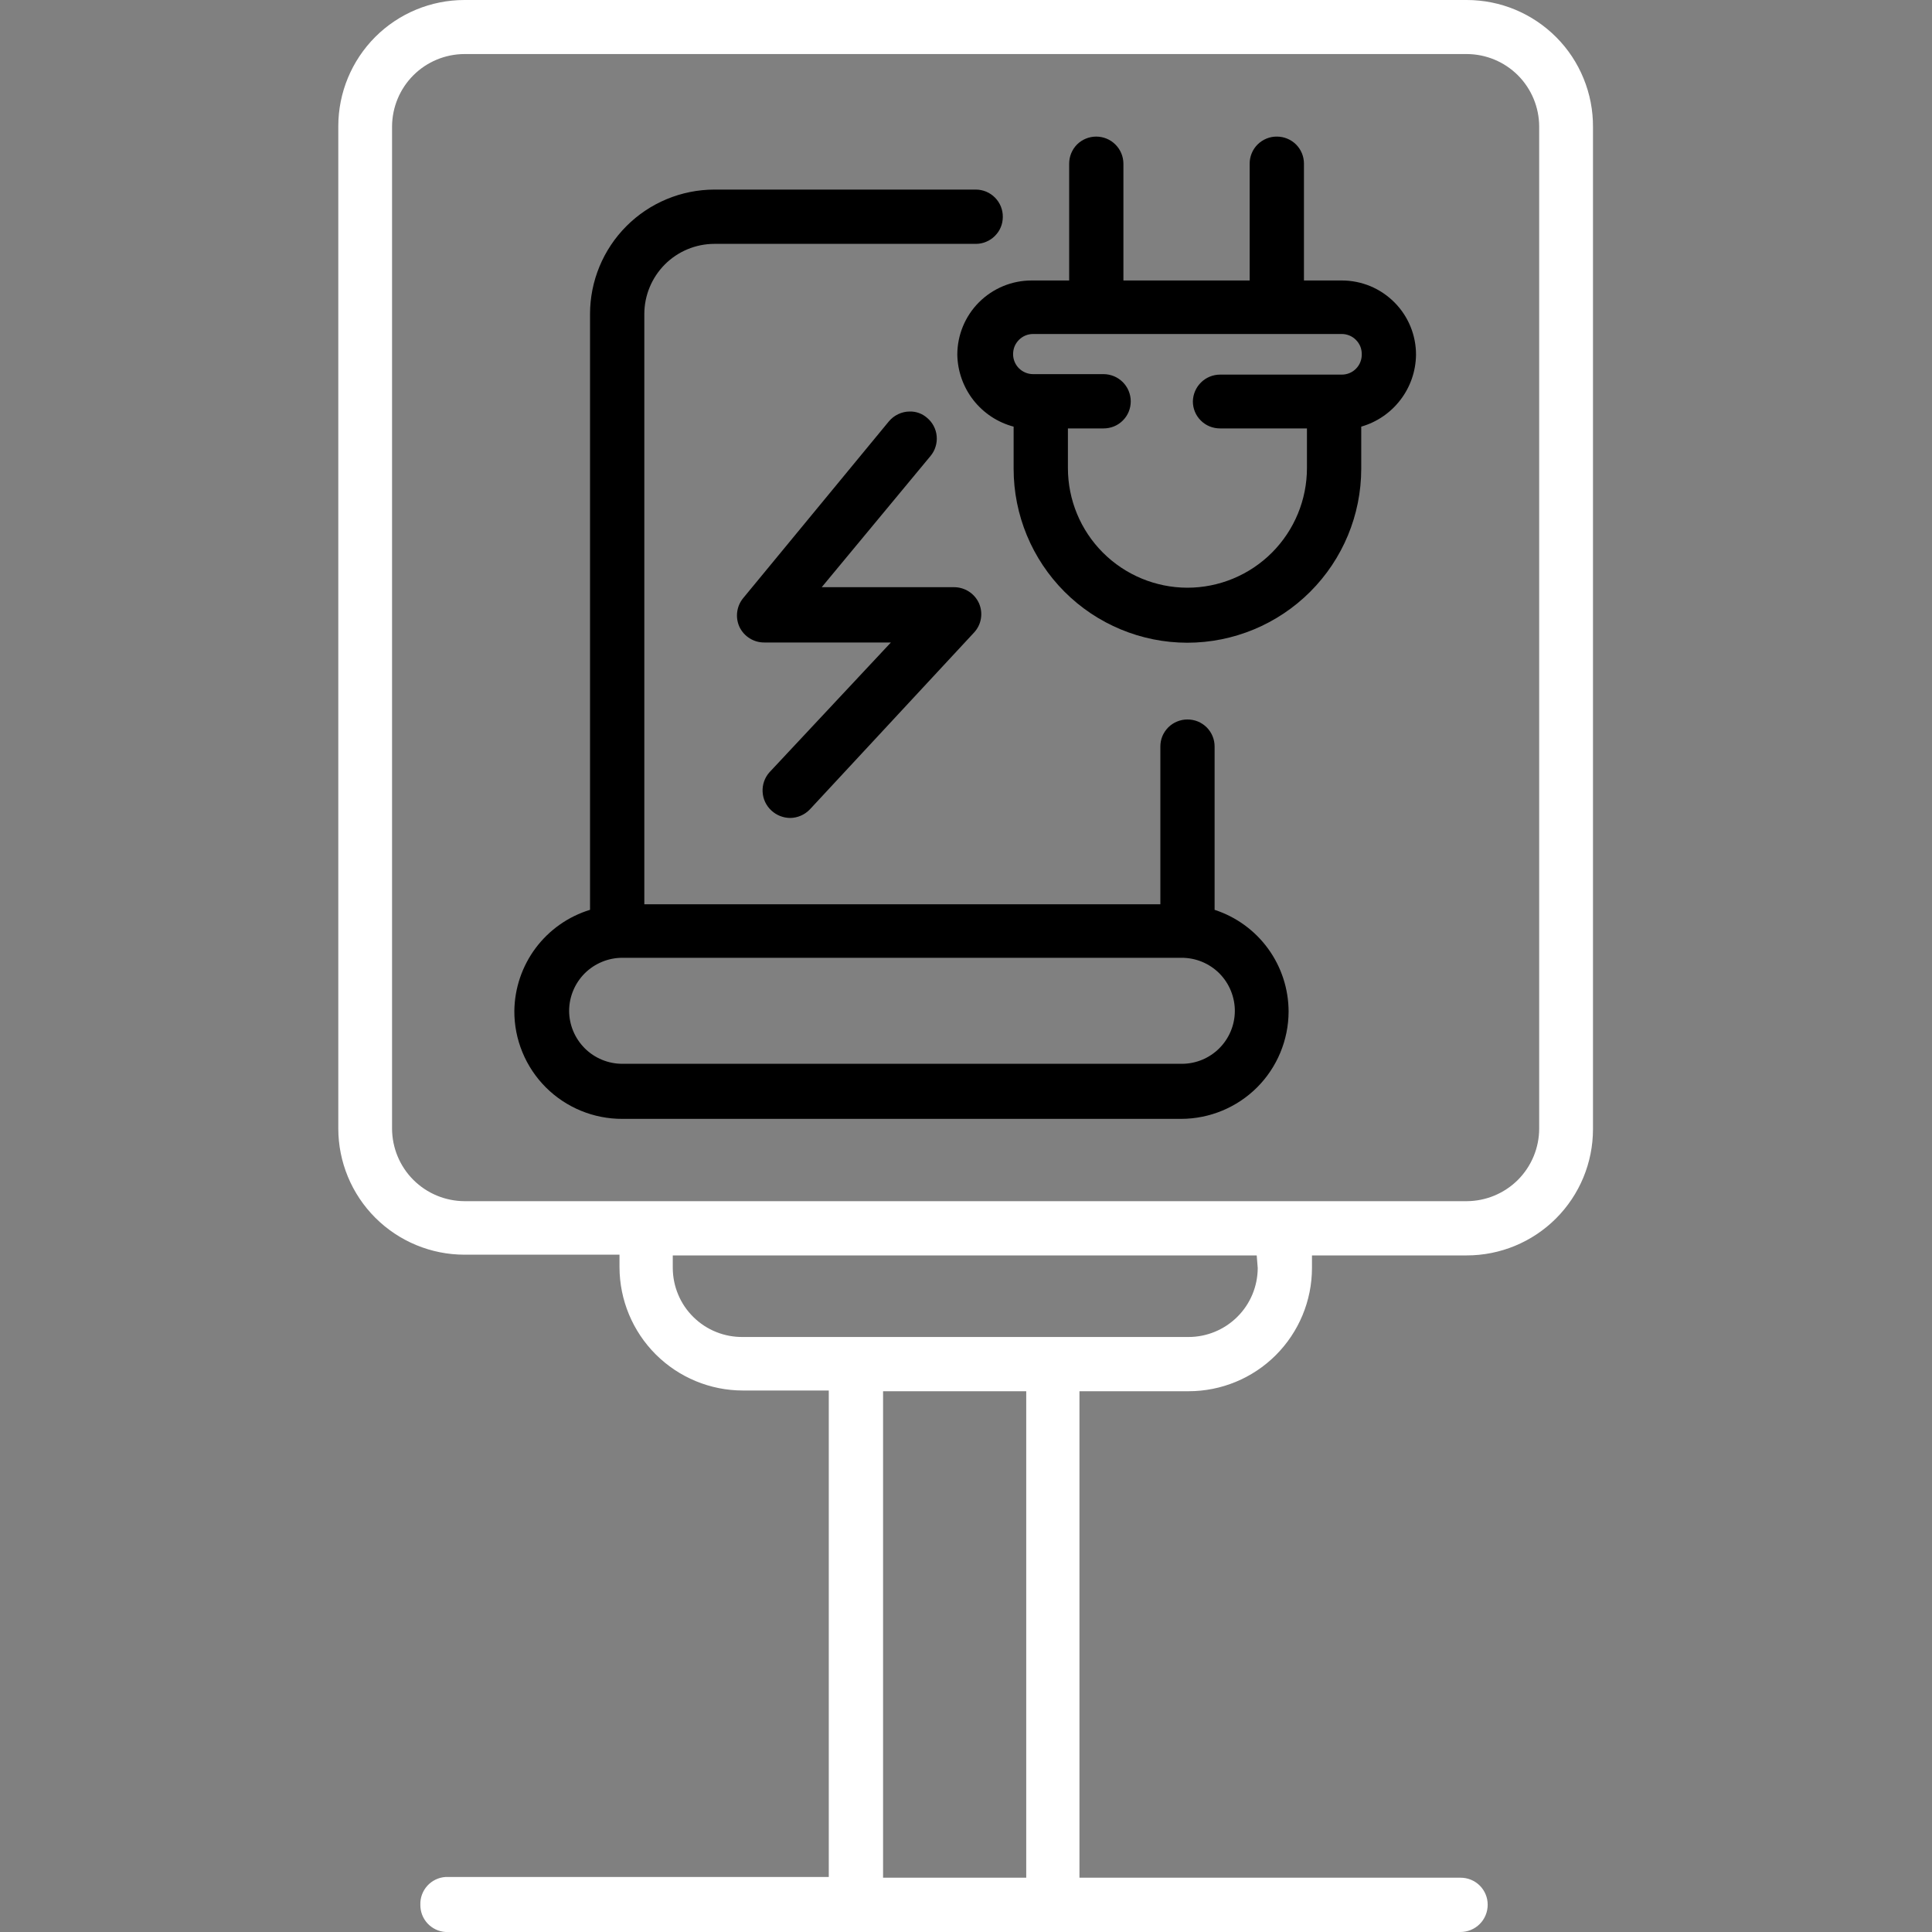 <svg width="40" height="40" viewBox="0 0 40 40" fill="none" xmlns="http://www.w3.org/2000/svg">
<rect x="0" y="0" width="40" height="40" fill="#808080" stroke="none"/>
<g clip-path="url(#clip0_314_1276)">
<path d="M25.147 18.837V15.455C25.147 15.382 25.133 15.308 25.104 15.24C25.076 15.172 25.034 15.11 24.982 15.058C24.929 15.006 24.867 14.965 24.799 14.937C24.73 14.909 24.657 14.896 24.583 14.896C24.509 14.896 24.437 14.911 24.369 14.939C24.301 14.967 24.239 15.008 24.187 15.06C24.136 15.112 24.094 15.174 24.066 15.241C24.038 15.309 24.024 15.382 24.024 15.455V18.722H13.34V6.502C13.34 6.118 13.493 5.749 13.764 5.476C14.035 5.204 14.404 5.05 14.788 5.049H20.203C20.276 5.049 20.349 5.035 20.417 5.006C20.485 4.978 20.546 4.937 20.598 4.885C20.65 4.833 20.692 4.772 20.72 4.704C20.748 4.636 20.762 4.563 20.762 4.49C20.763 4.416 20.749 4.343 20.721 4.274C20.693 4.206 20.652 4.143 20.6 4.091C20.548 4.038 20.486 3.997 20.418 3.968C20.35 3.94 20.277 3.925 20.203 3.925H14.788C14.105 3.927 13.451 4.199 12.969 4.682C12.487 5.165 12.216 5.82 12.216 6.502V18.837C11.767 18.974 11.373 19.251 11.091 19.627C10.81 20.003 10.655 20.458 10.649 20.928C10.647 21.222 10.704 21.514 10.816 21.785C10.928 22.058 11.093 22.305 11.301 22.513C11.509 22.721 11.756 22.885 12.028 22.997C12.3 23.109 12.591 23.166 12.886 23.165H24.457C25.046 23.163 25.61 22.929 26.027 22.513C26.443 22.096 26.677 21.532 26.679 20.944C26.678 20.476 26.53 20.02 26.255 19.642C25.98 19.263 25.592 18.982 25.147 18.837ZM25.566 20.928C25.566 21.219 25.45 21.498 25.244 21.704C25.038 21.91 24.759 22.025 24.468 22.025H12.886C12.594 22.025 12.314 21.91 12.107 21.704C11.901 21.498 11.784 21.219 11.783 20.928C11.784 20.636 11.901 20.357 12.107 20.151C12.314 19.946 12.594 19.83 12.886 19.83H24.457C24.604 19.829 24.749 19.857 24.884 19.912C25.02 19.968 25.143 20.05 25.246 20.153C25.349 20.257 25.431 20.381 25.485 20.516C25.54 20.652 25.568 20.797 25.566 20.944V20.928Z" fill="url(#paint0_linear_314_1276)" style=""/>
<path d="M15.973 16.783C16.079 16.88 16.217 16.934 16.36 16.935C16.436 16.934 16.512 16.918 16.582 16.887C16.652 16.857 16.715 16.812 16.768 16.757L20.165 13.098C20.24 13.018 20.29 12.918 20.308 12.811C20.327 12.703 20.313 12.592 20.27 12.492C20.225 12.391 20.151 12.306 20.058 12.246C19.965 12.187 19.857 12.156 19.747 12.157H17.013L19.266 9.44C19.313 9.383 19.349 9.318 19.37 9.247C19.392 9.177 19.4 9.103 19.393 9.03C19.387 8.956 19.365 8.885 19.331 8.82C19.297 8.755 19.25 8.697 19.193 8.65C19.095 8.564 18.968 8.517 18.837 8.52C18.755 8.52 18.673 8.538 18.598 8.574C18.523 8.609 18.457 8.66 18.404 8.723L15.388 12.382C15.32 12.464 15.277 12.563 15.263 12.669C15.249 12.774 15.265 12.881 15.309 12.978C15.356 13.077 15.43 13.16 15.523 13.217C15.615 13.275 15.723 13.304 15.832 13.302H18.445L15.931 15.989C15.832 16.1 15.781 16.246 15.789 16.394C15.796 16.543 15.863 16.683 15.973 16.783Z" fill="url(#paint1_linear_314_1276)" style=""/>
<path d="M27.781 5.807H26.997V3.387C26.997 3.239 26.938 3.096 26.833 2.991C26.728 2.887 26.586 2.828 26.437 2.828C26.363 2.827 26.29 2.841 26.222 2.869C26.153 2.897 26.091 2.938 26.038 2.99C25.986 3.042 25.944 3.103 25.916 3.172C25.887 3.24 25.873 3.313 25.873 3.387V5.807H23.259V3.387C23.258 3.238 23.198 3.096 23.092 2.991C22.987 2.886 22.844 2.828 22.695 2.828C22.547 2.828 22.404 2.887 22.299 2.991C22.195 3.096 22.136 3.239 22.136 3.387V5.807H21.357C20.949 5.807 20.559 5.969 20.27 6.257C19.982 6.545 19.82 6.936 19.82 7.344C19.826 7.685 19.943 8.015 20.153 8.284C20.364 8.553 20.656 8.746 20.986 8.833V9.706C20.986 10.66 21.365 11.575 22.039 12.251C22.713 12.926 23.628 13.306 24.582 13.307C25.537 13.306 26.452 12.926 27.127 12.251C27.802 11.576 28.182 10.661 28.183 9.706V8.833C28.506 8.74 28.791 8.546 28.995 8.278C29.2 8.011 29.312 7.685 29.317 7.349C29.318 7.147 29.279 6.946 29.202 6.759C29.125 6.572 29.012 6.402 28.869 6.259C28.726 6.116 28.557 6.002 28.37 5.924C28.183 5.847 27.983 5.807 27.781 5.807ZM27.781 7.756H25.261C25.113 7.756 24.971 7.814 24.866 7.918C24.76 8.022 24.7 8.163 24.697 8.31C24.697 8.384 24.711 8.458 24.74 8.526C24.768 8.594 24.81 8.656 24.863 8.708C24.915 8.76 24.977 8.801 25.046 8.829C25.114 8.856 25.187 8.87 25.261 8.87H27.059V9.69C27.059 10.347 26.798 10.977 26.334 11.442C25.869 11.907 25.239 12.168 24.582 12.168C23.926 12.166 23.297 11.905 22.833 11.44C22.37 10.976 22.11 10.347 22.11 9.69V8.87H22.847C22.92 8.87 22.994 8.856 23.062 8.829C23.131 8.801 23.193 8.76 23.245 8.708C23.298 8.656 23.34 8.594 23.368 8.526C23.396 8.458 23.411 8.384 23.411 8.31C23.411 8.236 23.396 8.163 23.368 8.094C23.34 8.026 23.298 7.964 23.246 7.911C23.193 7.859 23.131 7.817 23.063 7.789C22.994 7.761 22.921 7.746 22.847 7.746H21.388C21.279 7.746 21.174 7.702 21.096 7.625C21.019 7.548 20.975 7.443 20.975 7.333C20.975 7.278 20.985 7.224 21.005 7.173C21.026 7.123 21.056 7.077 21.095 7.038C21.133 6.999 21.179 6.968 21.229 6.947C21.279 6.926 21.334 6.915 21.388 6.915H27.781C27.835 6.915 27.889 6.926 27.94 6.947C27.99 6.968 28.036 6.999 28.074 7.038C28.113 7.077 28.143 7.123 28.164 7.173C28.184 7.224 28.194 7.278 28.194 7.333C28.195 7.388 28.185 7.443 28.165 7.494C28.145 7.546 28.115 7.592 28.076 7.632C28.038 7.671 27.992 7.703 27.941 7.724C27.89 7.745 27.836 7.756 27.781 7.756Z" fill="url(#paint2_linear_314_1276)" style=""/>
<path d="M30.367 4.2341e-10H9.617C8.924 4.2341e-10 8.259 0.275 7.769 0.765C7.279 1.256 7.004 1.92 7.004 2.613V23.363C7.004 24.056 7.279 24.721 7.769 25.211C8.259 25.701 8.924 25.977 9.617 25.977H12.826V26.238C12.828 26.915 13.098 27.564 13.577 28.042C14.056 28.52 14.705 28.789 15.382 28.789H17.159V38.861H9.225C9.081 38.87 8.945 38.935 8.848 39.042C8.75 39.15 8.698 39.291 8.703 39.435C8.701 39.579 8.754 39.717 8.851 39.822C8.949 39.927 9.082 39.991 9.225 40H30.237C30.386 40 30.53 39.941 30.636 39.835C30.742 39.729 30.801 39.585 30.801 39.435C30.801 39.362 30.787 39.288 30.758 39.22C30.73 39.152 30.688 39.09 30.636 39.038C30.583 38.986 30.521 38.945 30.452 38.917C30.384 38.889 30.311 38.876 30.237 38.876H22.349V28.804H24.608C25.284 28.804 25.934 28.536 26.413 28.058C26.892 27.579 27.162 26.931 27.163 26.254V25.992H30.367C31.06 25.992 31.725 25.717 32.215 25.227C32.705 24.737 32.981 24.072 32.981 23.379V2.629C32.983 2.285 32.917 1.943 32.786 1.624C32.656 1.305 32.464 1.015 32.221 0.771C31.978 0.527 31.689 0.333 31.371 0.2C31.053 0.068 30.712 -6.20088e-06 30.367 4.2341e-10ZM18.283 38.876V28.804H21.247V38.876H18.283ZM26.04 26.254C26.038 26.633 25.887 26.996 25.618 27.263C25.35 27.53 24.986 27.681 24.608 27.681H15.382C15.193 27.683 15.005 27.649 14.829 27.578C14.653 27.508 14.493 27.403 14.358 27.27C14.223 27.138 14.115 26.98 14.042 26.805C13.968 26.631 13.93 26.443 13.929 26.254V25.992H26.019L26.04 26.254ZM8.117 2.619C8.119 2.221 8.277 1.84 8.558 1.559C8.839 1.278 9.22 1.12 9.617 1.119H30.367C30.765 1.12 31.145 1.278 31.427 1.559C31.707 1.84 31.866 2.221 31.867 2.619V23.369C31.866 23.766 31.707 24.147 31.427 24.428C31.145 24.709 30.765 24.867 30.367 24.869H9.617C9.22 24.867 8.839 24.709 8.558 24.428C8.277 24.147 8.119 23.766 8.117 23.369V2.619Z" fill="white" style="fill:white;fill-opacity:1;"/>
</g>
<defs>
<linearGradient id="paint0_linear_314_1276" x1="6.08" y1="13.543" x2="31.253" y2="13.543" gradientUnits="userSpaceOnUse">
<stop stop-color="#6FD9B4" style="stop-color:#6FD9B4;stop-color:color(display-p3 0.435 0.851 0.706);stop-opacity:1;"/>
<stop offset="1" stop-color="#02927B" style="stop-color:#02927B;stop-color:color(display-p3 0.008 0.573 0.482);stop-opacity:1;"/>
</linearGradient>
<linearGradient id="paint1_linear_314_1276" x1="13.816" y1="12.726" x2="21.76" y2="12.726" gradientUnits="userSpaceOnUse">
<stop stop-color="#6FD9B4" style="stop-color:#6FD9B4;stop-color:color(display-p3 0.435 0.851 0.706);stop-opacity:1;"/>
<stop offset="1" stop-color="#02927B" style="stop-color:#02927B;stop-color:color(display-p3 0.008 0.573 0.482);stop-opacity:1;"/>
</linearGradient>
<linearGradient id="paint2_linear_314_1276" x1="17.114" y1="8.066" x2="32.027" y2="8.066" gradientUnits="userSpaceOnUse">
<stop stop-color="#6FD9B4" style="stop-color:#6FD9B4;stop-color:color(display-p3 0.435 0.851 0.706);stop-opacity:1;"/>
<stop offset="1" stop-color="#02927B" style="stop-color:#02927B;stop-color:color(display-p3 0.008 0.573 0.482);stop-opacity:1;"/>
</linearGradient>
<clipPath id="clip0_314_1276">
<rect width="25.998" height="40" fill="white" style="fill:white;fill-opacity:1;" transform="translate(7)"/>
</clipPath>
</defs>
</svg>
